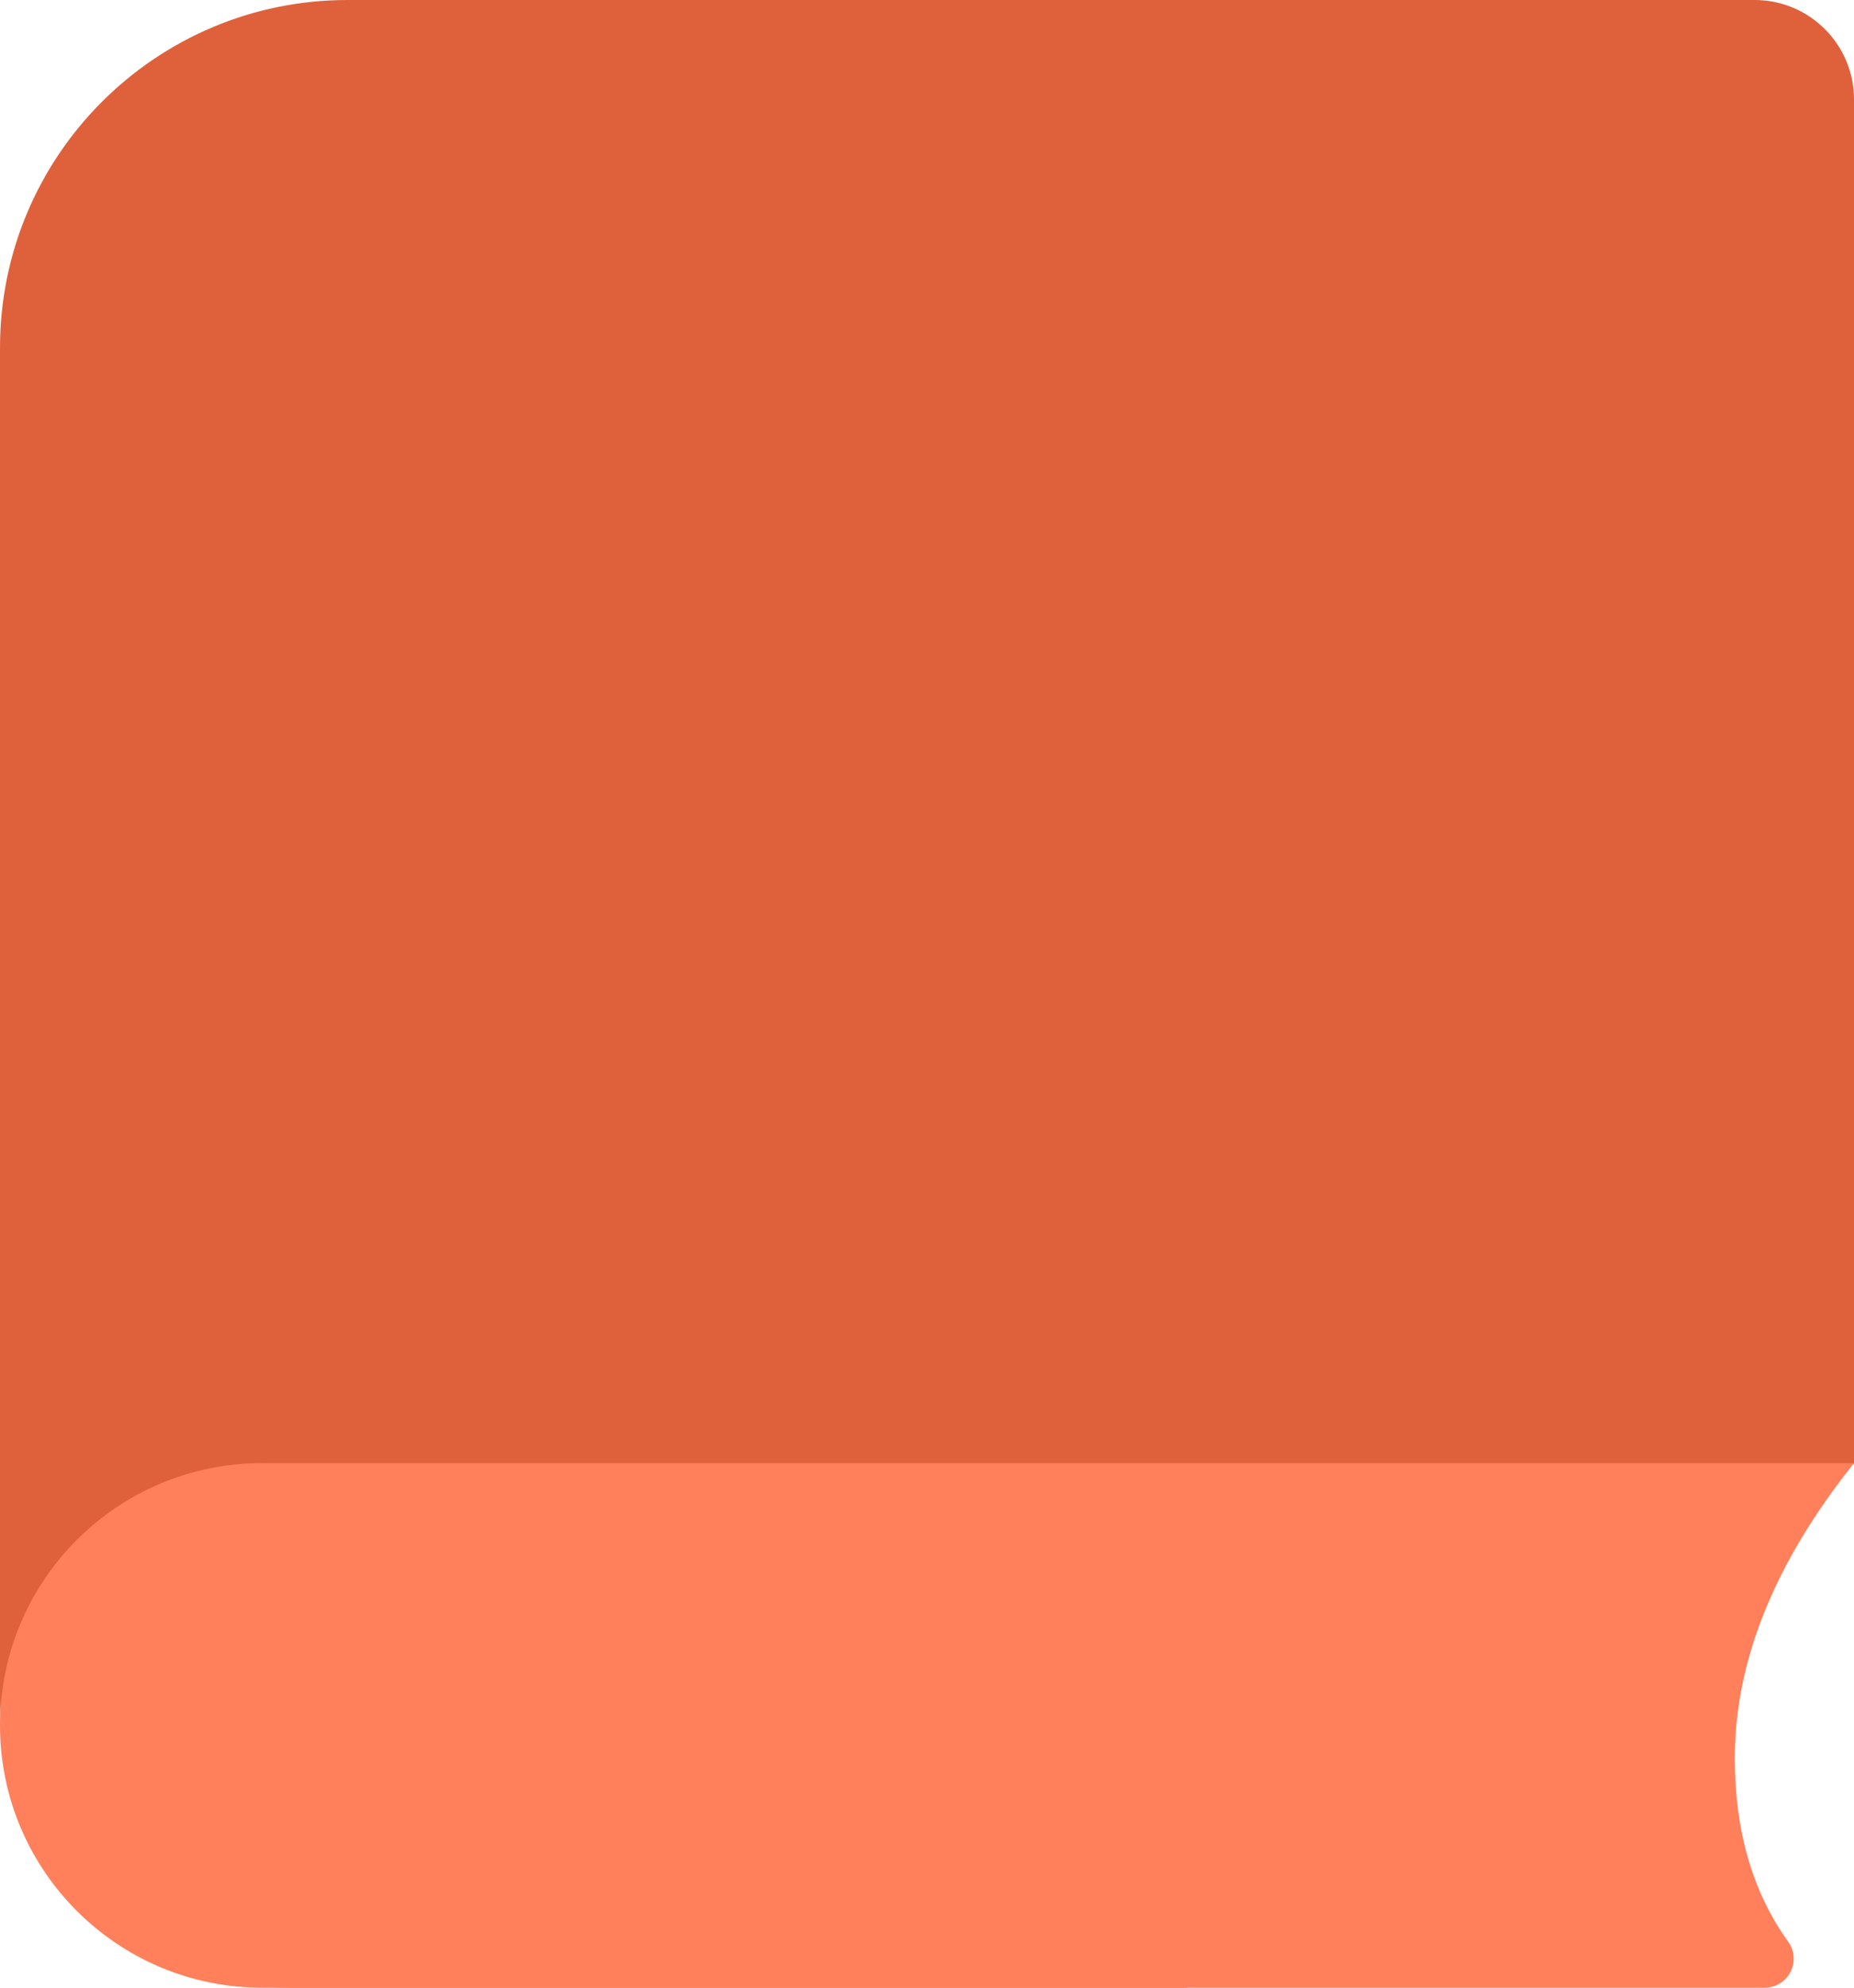 <?xml version="1.0" encoding="UTF-8"?>
<svg width="28px" height="30px" viewBox="0 0 28 30" version="1.1" xmlns="http://www.w3.org/2000/svg" xmlns:xlink="http://www.w3.org/1999/xlink">
    <!-- Generator: Sketch 53.1 (72631) - https://sketchapp.com -->
    <title>Group 98</title>
    <desc>Created with Sketch.</desc>
    <g id="Page-1" stroke="none" stroke-width="1" fill="none" fill-rule="evenodd">
        <g id="BB-for-LearnDash" transform="translate(-616, -4622)">
            <g id="Group-33" transform="translate(0, 4162)">
                <g id="Group-37" transform="translate(555, 440)">
                    <g id="Group-9" transform="translate(49, 20)">
                        <g id="Group-98" transform="translate(12, 0)">
                            <path d="M5.25,0 L26.5,-2.22044605e-16 C27.328,-3.74224199e-16 28,0.672 28,1.5 L28,22.086 L17.919,30 L4.375,30 C1.959,30 -5.92273654e-16,28.041 -8.8817842e-16,25.625 L-8.8817842e-16,5.25 C-1.24326414e-15,2.351 2.351,-1.24372826e-15 5.25,-1.77635684e-15 Z" id="Rectangle" fill="#DF613C"></path>
                            <path d="M3.958,22.083 L28,22.083 C26.8,23.585 26.2,25.07 26.2,26.537 C26.2,27.636 26.469,28.559 27.007,29.307 L27.007,29.307 C27.148,29.503 27.103,29.777 26.907,29.918 C26.833,29.971 26.744,30 26.652,30 L3.958,30 C1.772,30 7.21095483e-14,28.228 0,26.042 L0,26.042 C-2.6772336e-16,23.856 1.772,22.083 3.958,22.083 Z" id="Rectangle-Copy-19" fill="#FF805B"></path>
                        </g>
                    </g>
                </g>
            </g>
        </g>
    </g>
</svg>